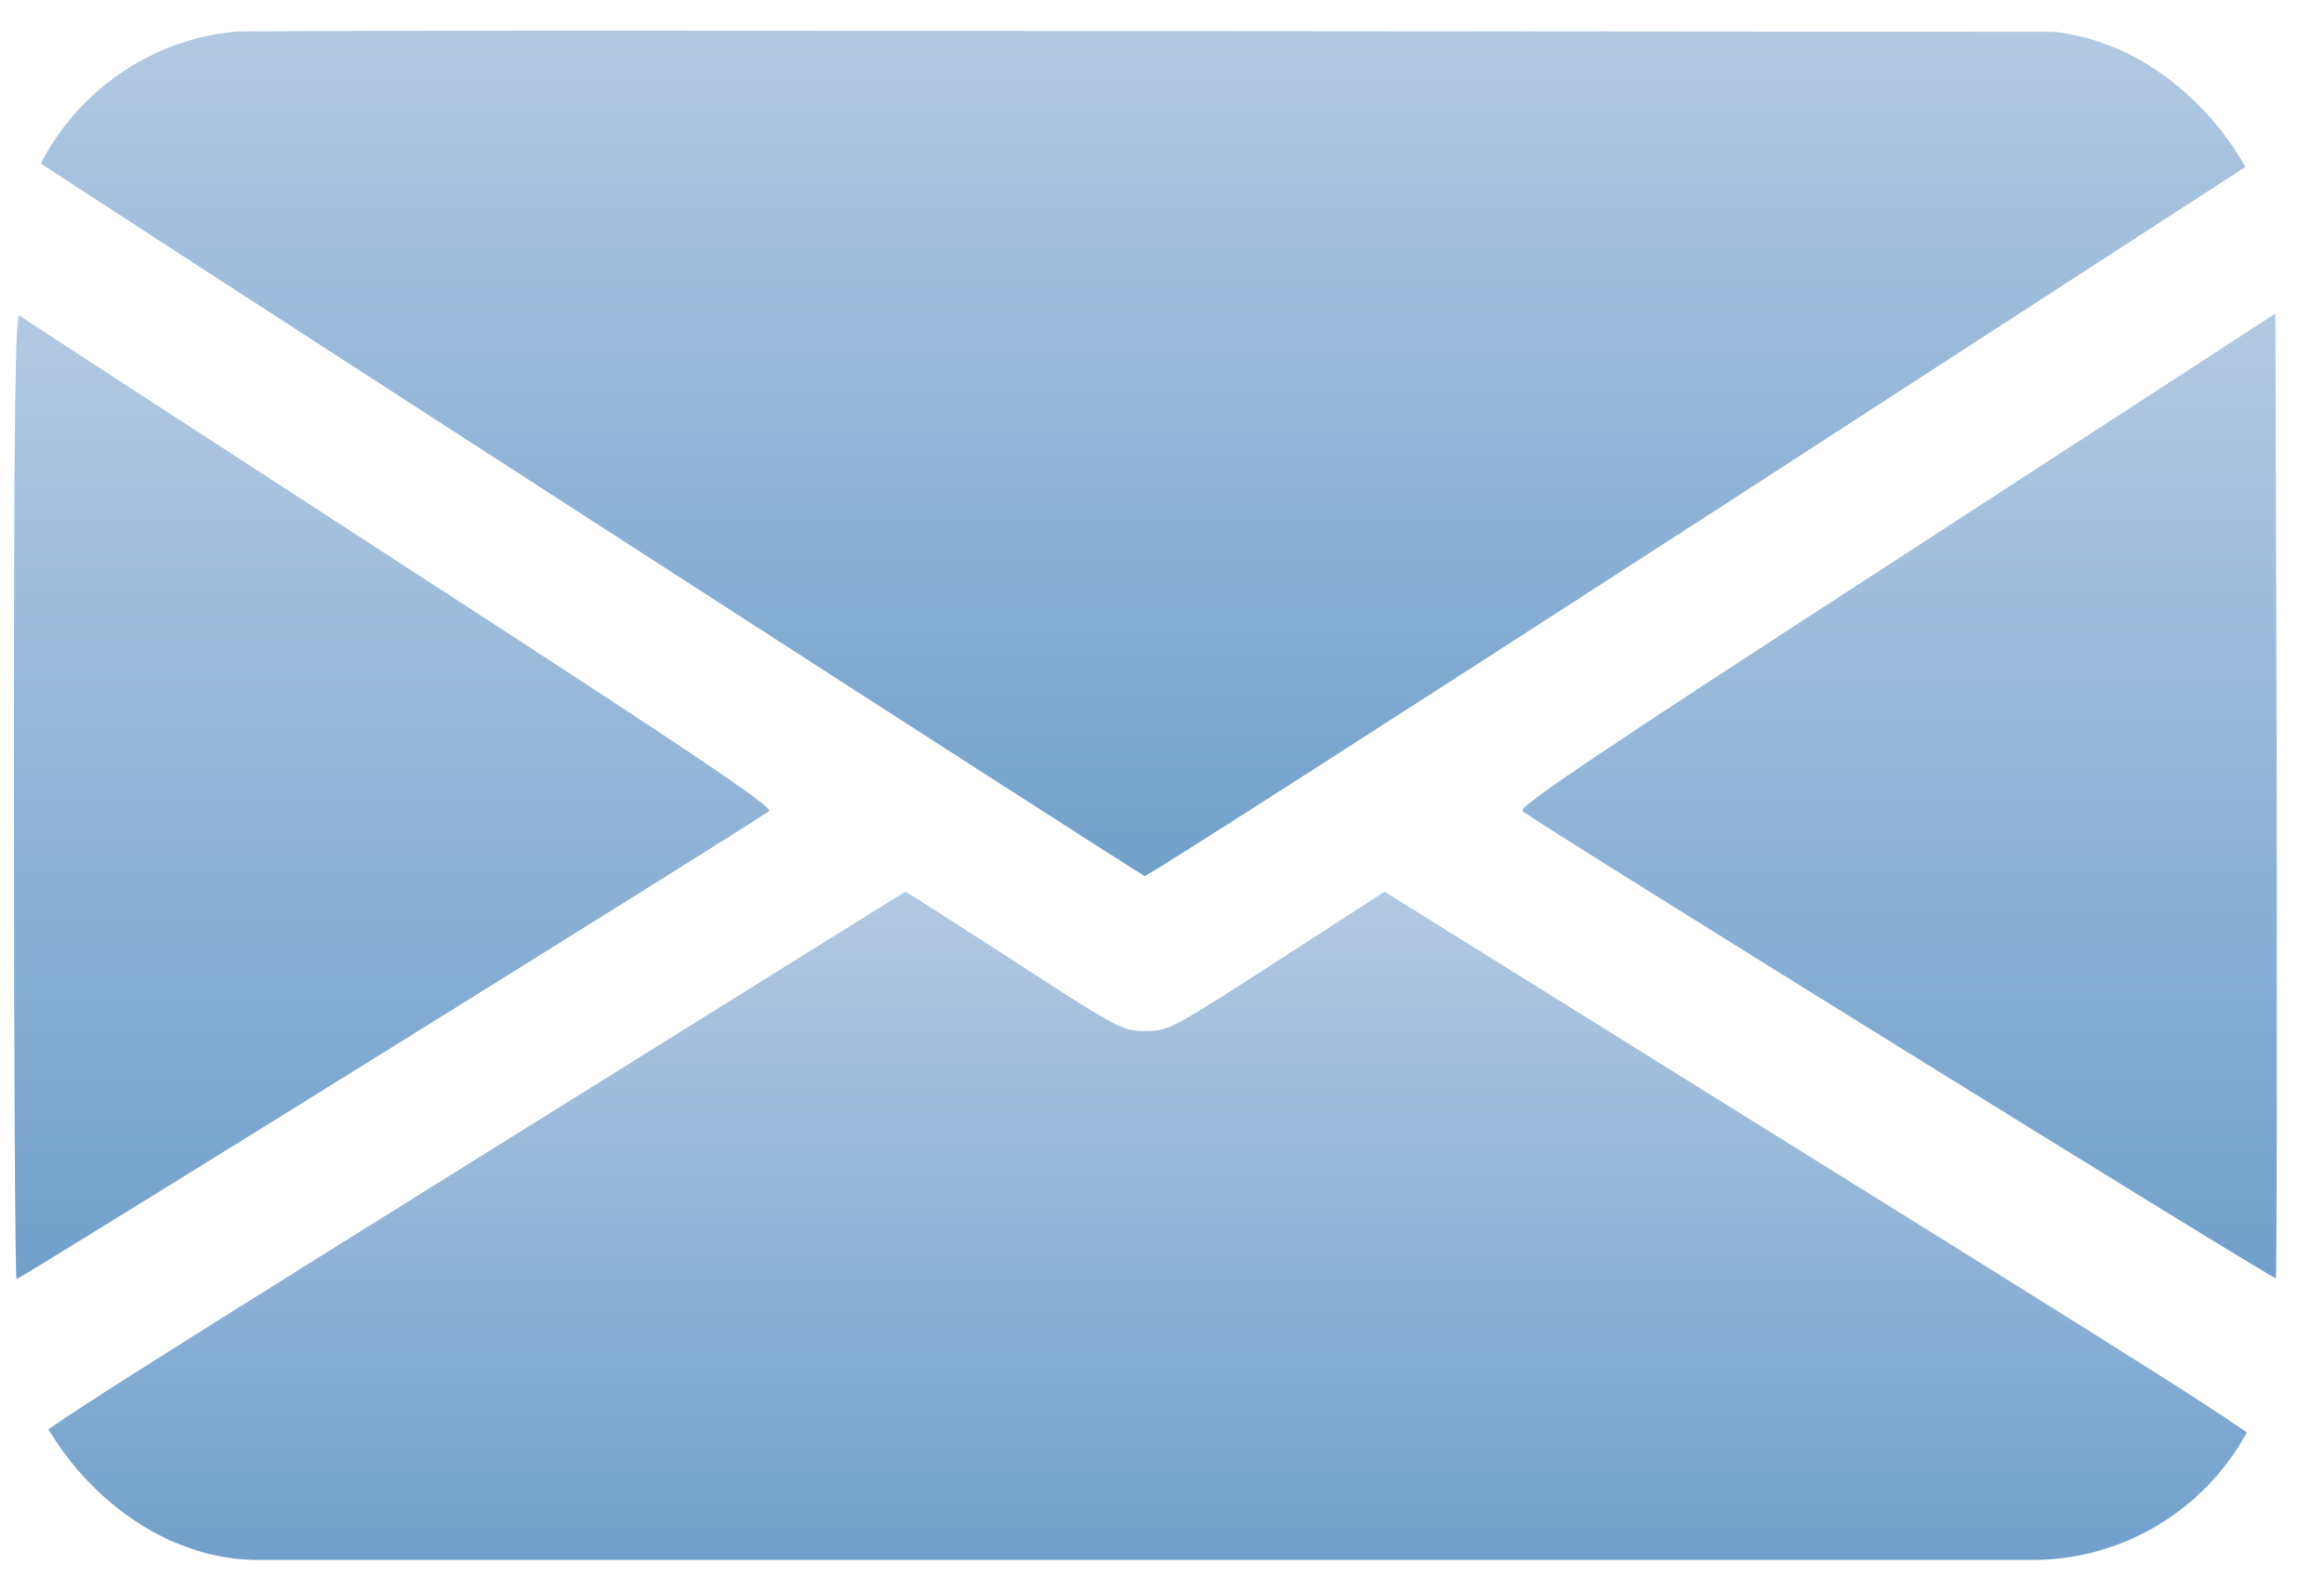 <?xml version="1.0" encoding="UTF-8"?> <svg xmlns="http://www.w3.org/2000/svg" width="38" height="26" viewBox="0 0 38 26" fill="none"><g clip-path="url(#clip0_545_39)"><path d="M1.831 0.621C1.354 0.784 0.986 1.069 0.682 1.51C0.48 1.809 0.248 2.385 0.313 2.435C0.682 2.713 18.652 14.313 18.718 14.32C18.761 14.327 22.932 11.651 27.985 8.385L37.158 2.442L37.114 2.229C36.999 1.638 36.486 1.012 35.878 0.72L35.466 0.521L18.84 0.507C2.879 0.492 2.2 0.492 1.831 0.621Z" fill="url(#paint0_linear_545_39)"></path><path d="M0.227 13.003C0.227 17.351 0.248 20.909 0.27 20.909C0.328 20.909 12.45 13.373 12.573 13.259C12.646 13.195 11.424 12.369 6.537 9.202C3.169 7.018 0.364 5.196 0.321 5.16C0.248 5.103 0.227 6.683 0.227 13.003Z" fill="url(#paint1_linear_545_39)"></path><path d="M31.003 9.153C26.051 12.363 24.815 13.195 24.895 13.259C25.076 13.423 37.176 20.924 37.212 20.895C37.227 20.874 37.234 17.323 37.227 12.996L37.205 5.125L31.003 9.153Z" fill="url(#paint2_linear_545_39)"></path><path d="M7.56 19.088C0.599 23.429 0.332 23.607 0.353 23.792C0.411 24.326 0.975 25.009 1.582 25.301L1.994 25.5H18.729H35.463L35.875 25.301C36.482 25.009 37.039 24.326 37.104 23.792C37.126 23.607 36.858 23.429 29.883 19.088L22.639 14.576L21.042 15.608C19.148 16.832 19.112 16.854 18.729 16.854C18.353 16.854 18.317 16.839 16.423 15.608C15.541 15.039 14.818 14.576 14.803 14.576C14.796 14.576 11.536 16.612 7.56 19.088Z" fill="url(#paint3_linear_545_39)"></path></g><defs><linearGradient id="paint0_linear_545_39" x1="18.73" y1="0.5" x2="18.73" y2="14.32" gradientUnits="userSpaceOnUse"><stop stop-color="#B2C9E2"></stop><stop offset="1" stop-color="#72A0CB"></stop></linearGradient><linearGradient id="paint1_linear_545_39" x1="6.401" y1="5.159" x2="6.401" y2="20.909" gradientUnits="userSpaceOnUse"><stop stop-color="#B2C9E2"></stop><stop offset="1" stop-color="#72A0CB"></stop></linearGradient><linearGradient id="paint2_linear_545_39" x1="31.061" y1="5.125" x2="31.061" y2="20.895" gradientUnits="userSpaceOnUse"><stop stop-color="#B2C9E2"></stop><stop offset="1" stop-color="#72A0CB"></stop></linearGradient><linearGradient id="paint3_linear_545_39" x1="18.729" y1="14.576" x2="18.729" y2="25.5" gradientUnits="userSpaceOnUse"><stop stop-color="#B2C9E2"></stop><stop offset="1" stop-color="#72A0CB"></stop></linearGradient><clipPath id="clip0_545_39"><rect x="0.227" y="0.5" width="37" height="25" rx="4" fill="white"></rect></clipPath></defs></svg> 